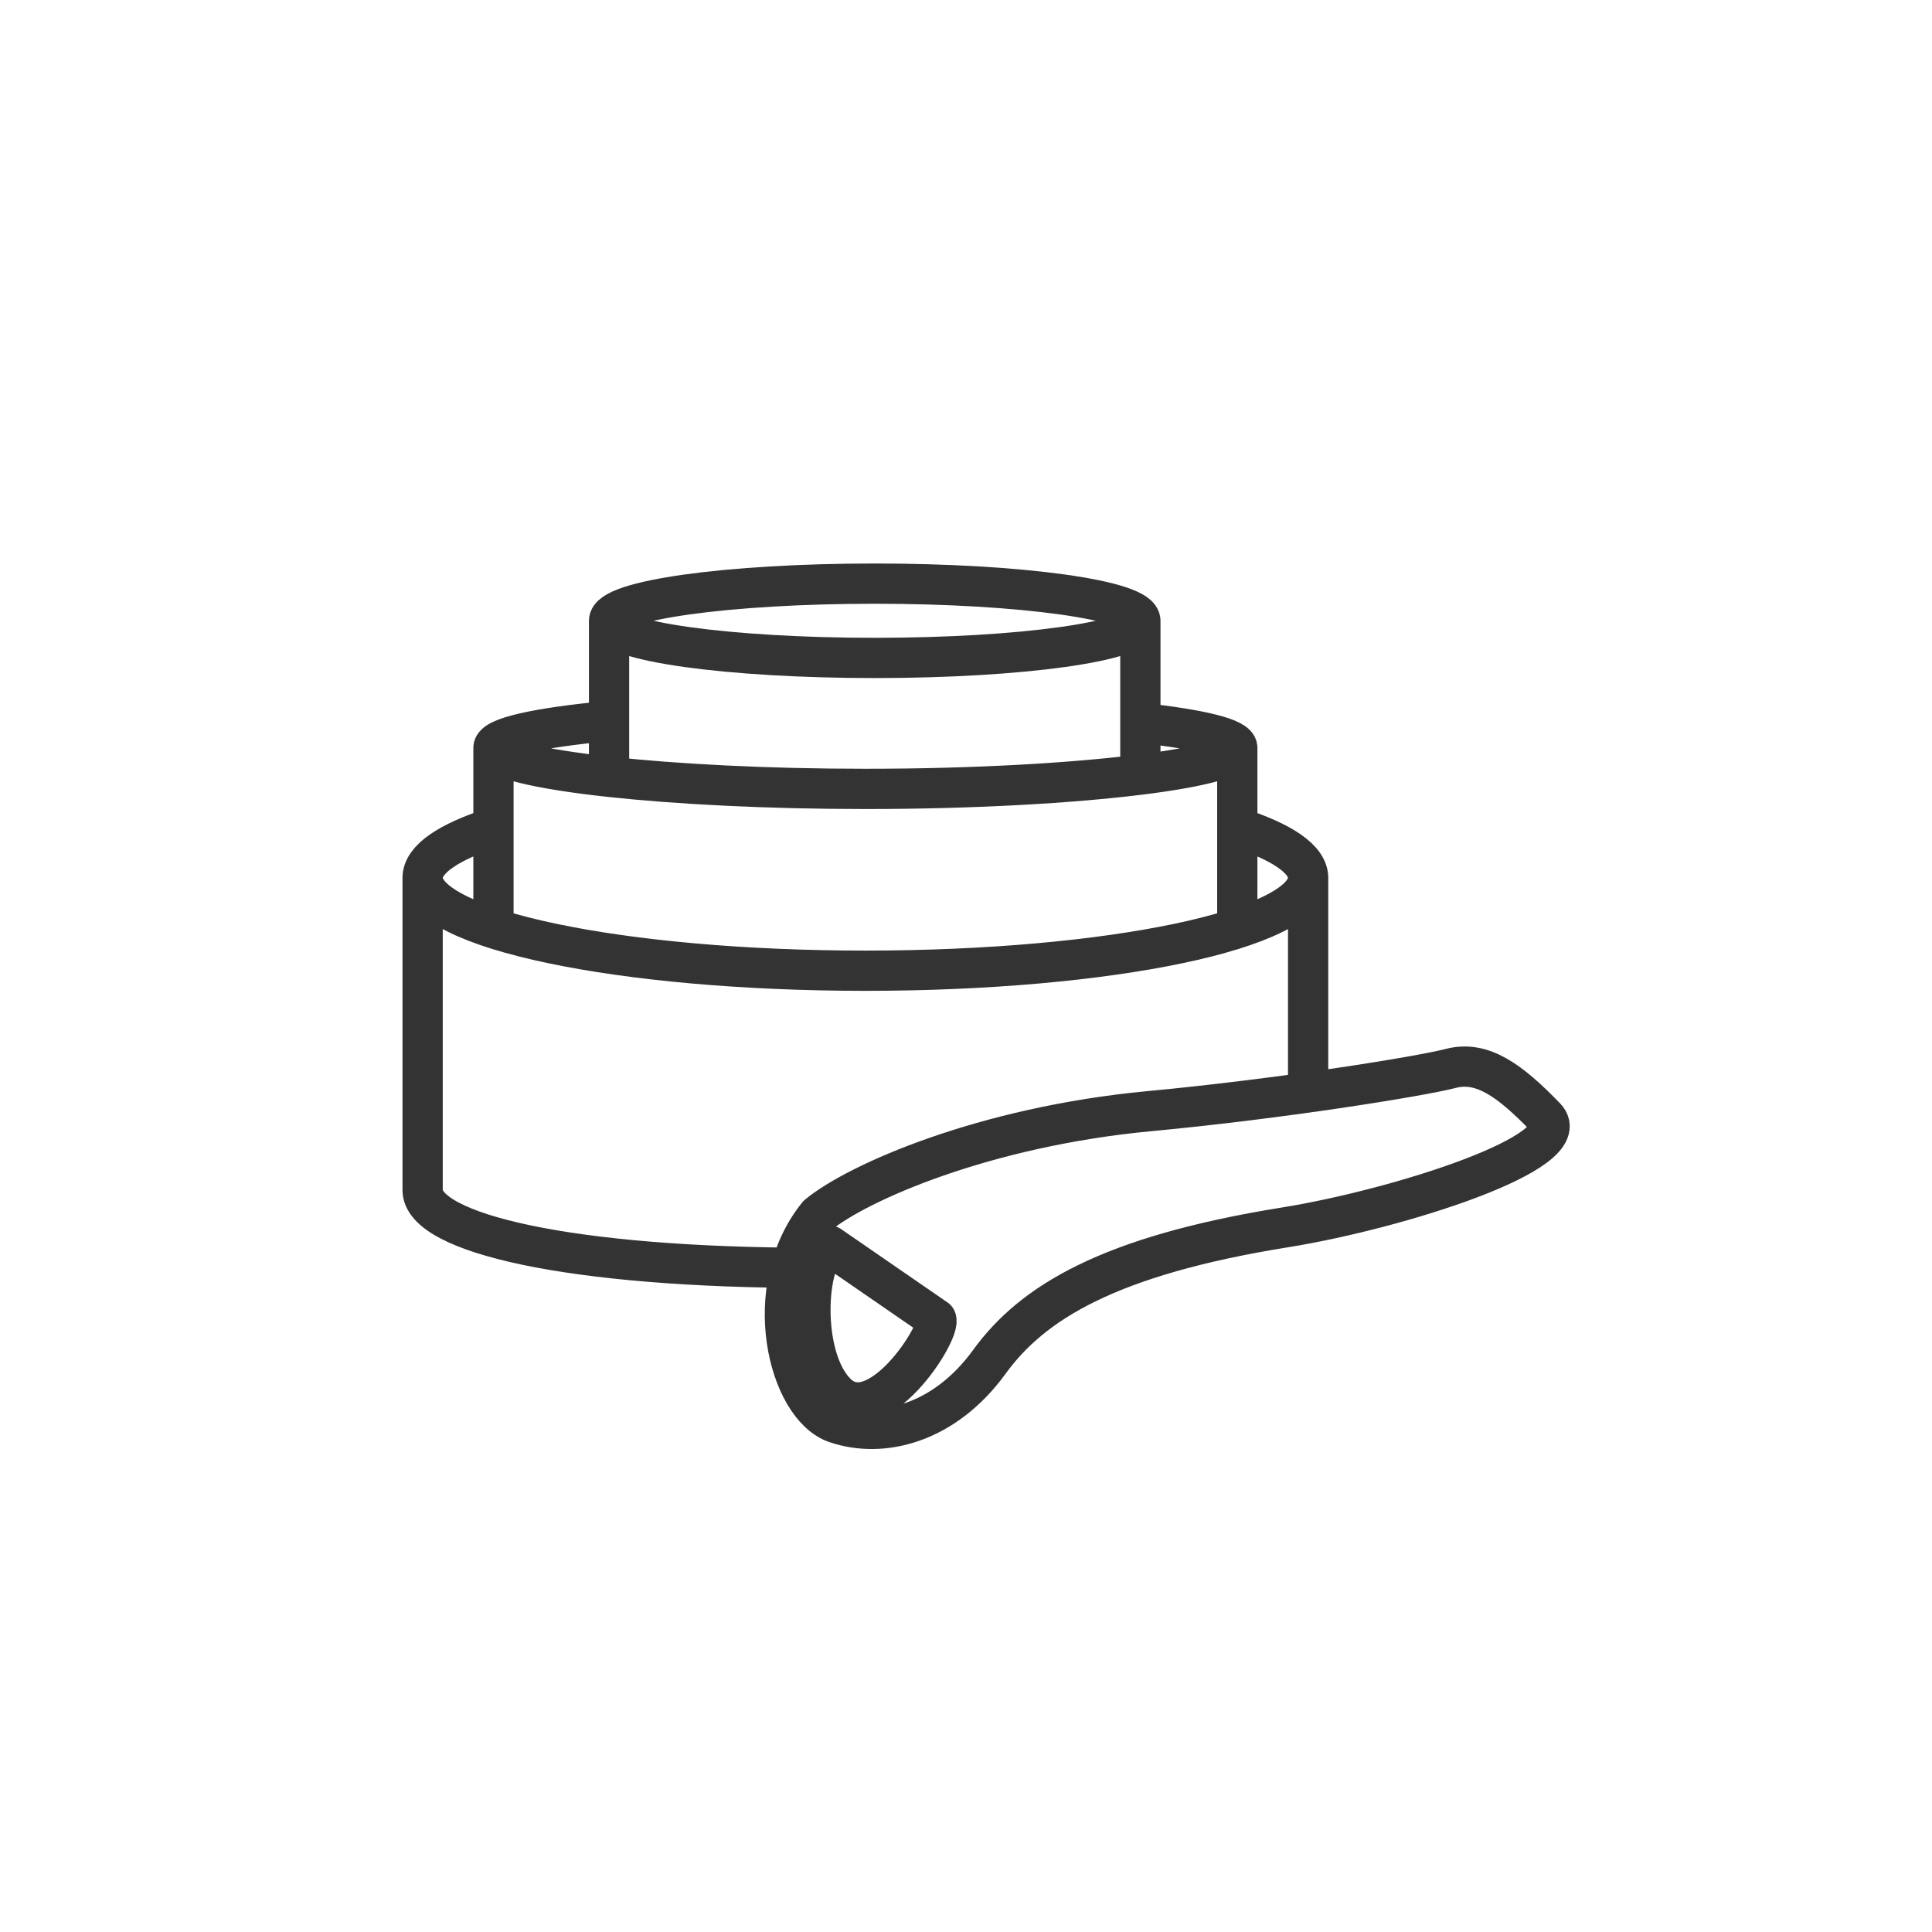 <svg width="48" height="48" viewBox="0 0 48 48" fill="none" xmlns="http://www.w3.org/2000/svg">
<path d="M10.5 21.81L10.5 29.568C10.5 30.635 14.146 31.5 20.221 31.5M10.5 21.81C10.5 23.084 15.425 24.117 21.5 24.117C27.575 24.117 32.5 23.084 32.5 21.81C32.5 21.348 31.854 20.918 30.74 20.558M10.5 21.81C10.5 21.348 11.146 20.918 12.26 20.558M32.5 21.808V26.954M12.26 18.58V20.558M12.26 18.58C12.26 18.843 13.363 19.106 15.132 19.299M12.26 18.58C12.26 18.317 13.363 18.079 15.132 17.911M12.26 23.062V20.558M30.74 23.062V20.558M30.74 18.58V20.558M30.74 18.58C30.74 18.819 29.828 19.059 28.332 19.245M30.74 18.58C30.74 18.341 29.828 18.123 28.332 17.959M15.132 15.423C15.132 15.932 18.087 16.346 21.732 16.346C25.377 16.346 28.332 15.932 28.332 15.423M15.132 15.423C15.132 14.913 18.087 14.5 21.732 14.5C25.377 14.5 28.332 14.913 28.332 15.423M15.132 15.423V17.911M15.132 19.299C16.789 19.48 19.032 19.6 21.5 19.6C24.207 19.6 26.642 19.456 28.332 19.245M15.132 19.299V17.911M28.332 15.423V17.959M28.332 19.245V17.959M20.319 30.189C21.299 29.379 24.45 27.993 28.55 27.607C31.784 27.304 35.263 26.747 36.047 26.544C36.831 26.342 37.517 26.848 38.399 27.759C39.231 28.618 34.724 30.044 31.931 30.493C27.521 31.201 25.64 32.376 24.581 33.834C23.479 35.353 21.936 35.758 20.76 35.353C19.584 34.948 18.849 32.012 20.319 30.189ZM20.613 30.948C20.024 31.252 19.878 33.682 20.76 34.593C21.775 35.642 23.405 33.075 23.258 32.771L20.613 30.948Z" stroke="#333333" stroke-linecap="round" stroke-linejoin="round"/>
</svg>
